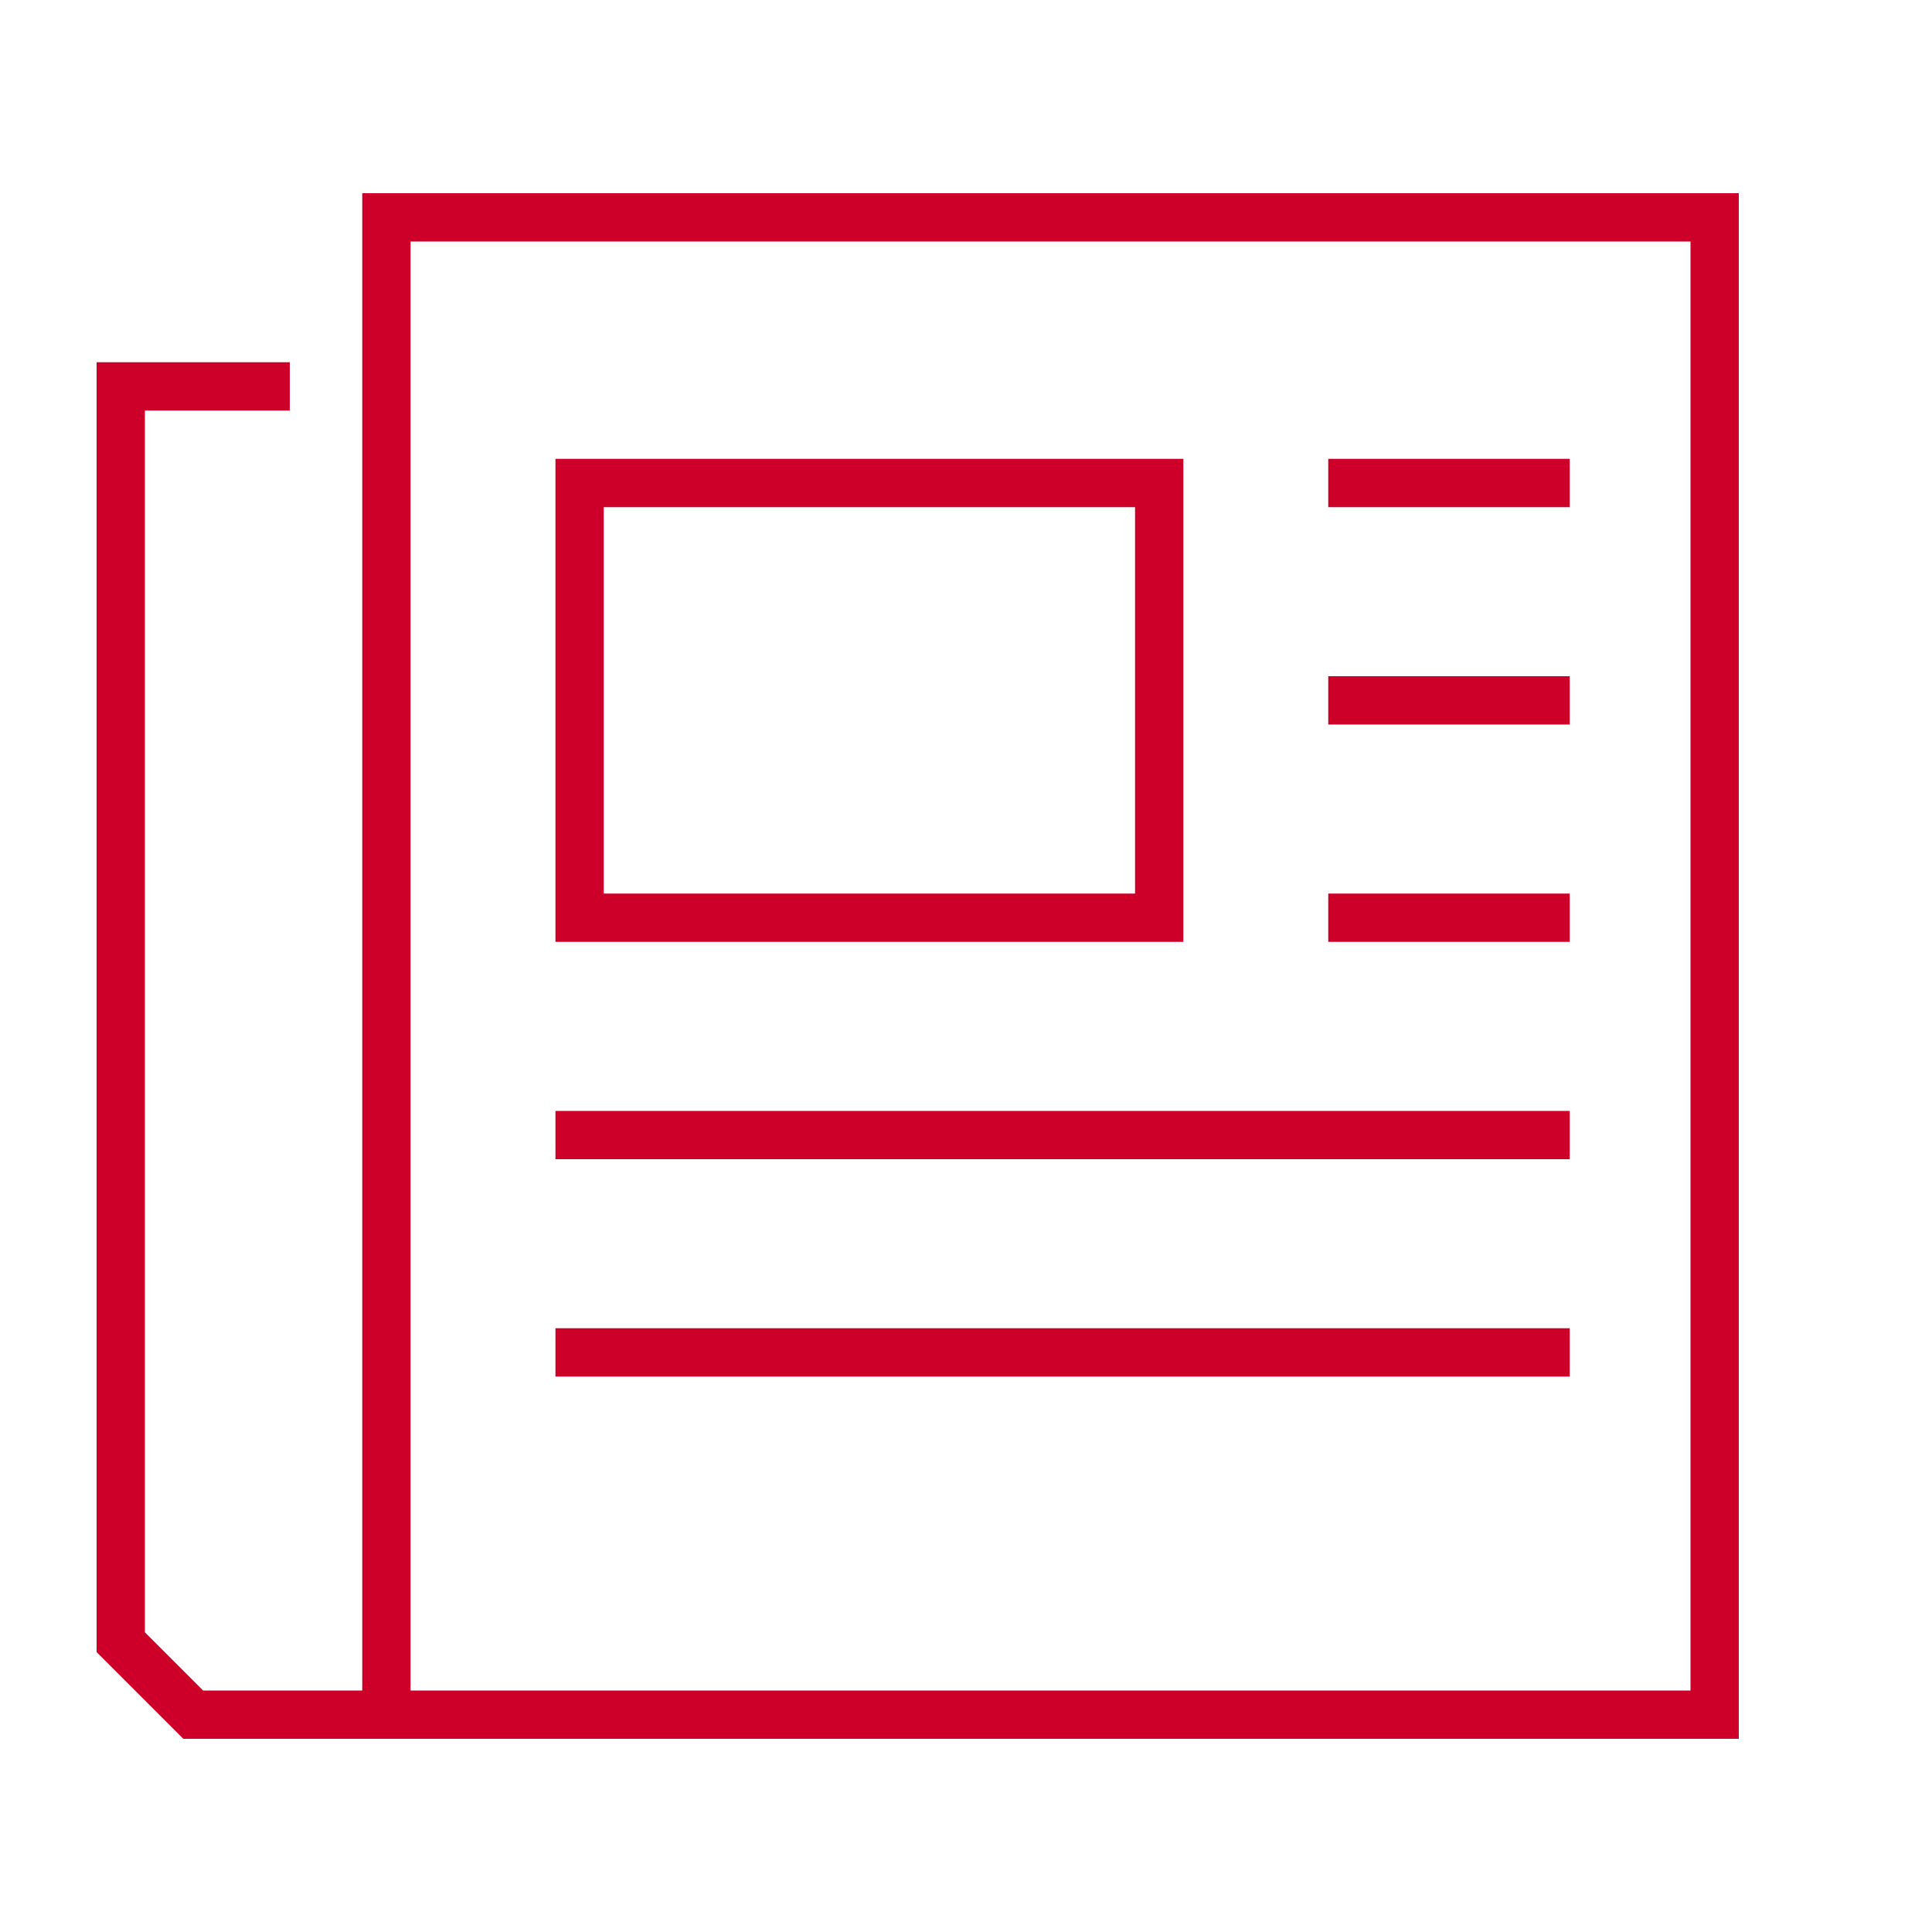 <?xml version="1.0" encoding="UTF-8"?><svg id="a" xmlns="http://www.w3.org/2000/svg" viewBox="0 0 80 80"><defs><style>.b{fill:#cc0028;}</style></defs><path class="b" d="m15,8v62h-6.59l-2.41-2.41V17h6v-2H4v53.41l3.59,3.59h64.41V8H15Zm55,62H17V10h53v60Zm-21-51h-26v20h26v-20Zm-2,18h-22v-16h22v16Zm18-16h-10v-2h10v2Zm0,9h-10v-2h10v2Zm0,9h-10v-2h10v2Zm0,9H23v-2h42v2Zm0,9H23v-2h42v2Z"/></svg>